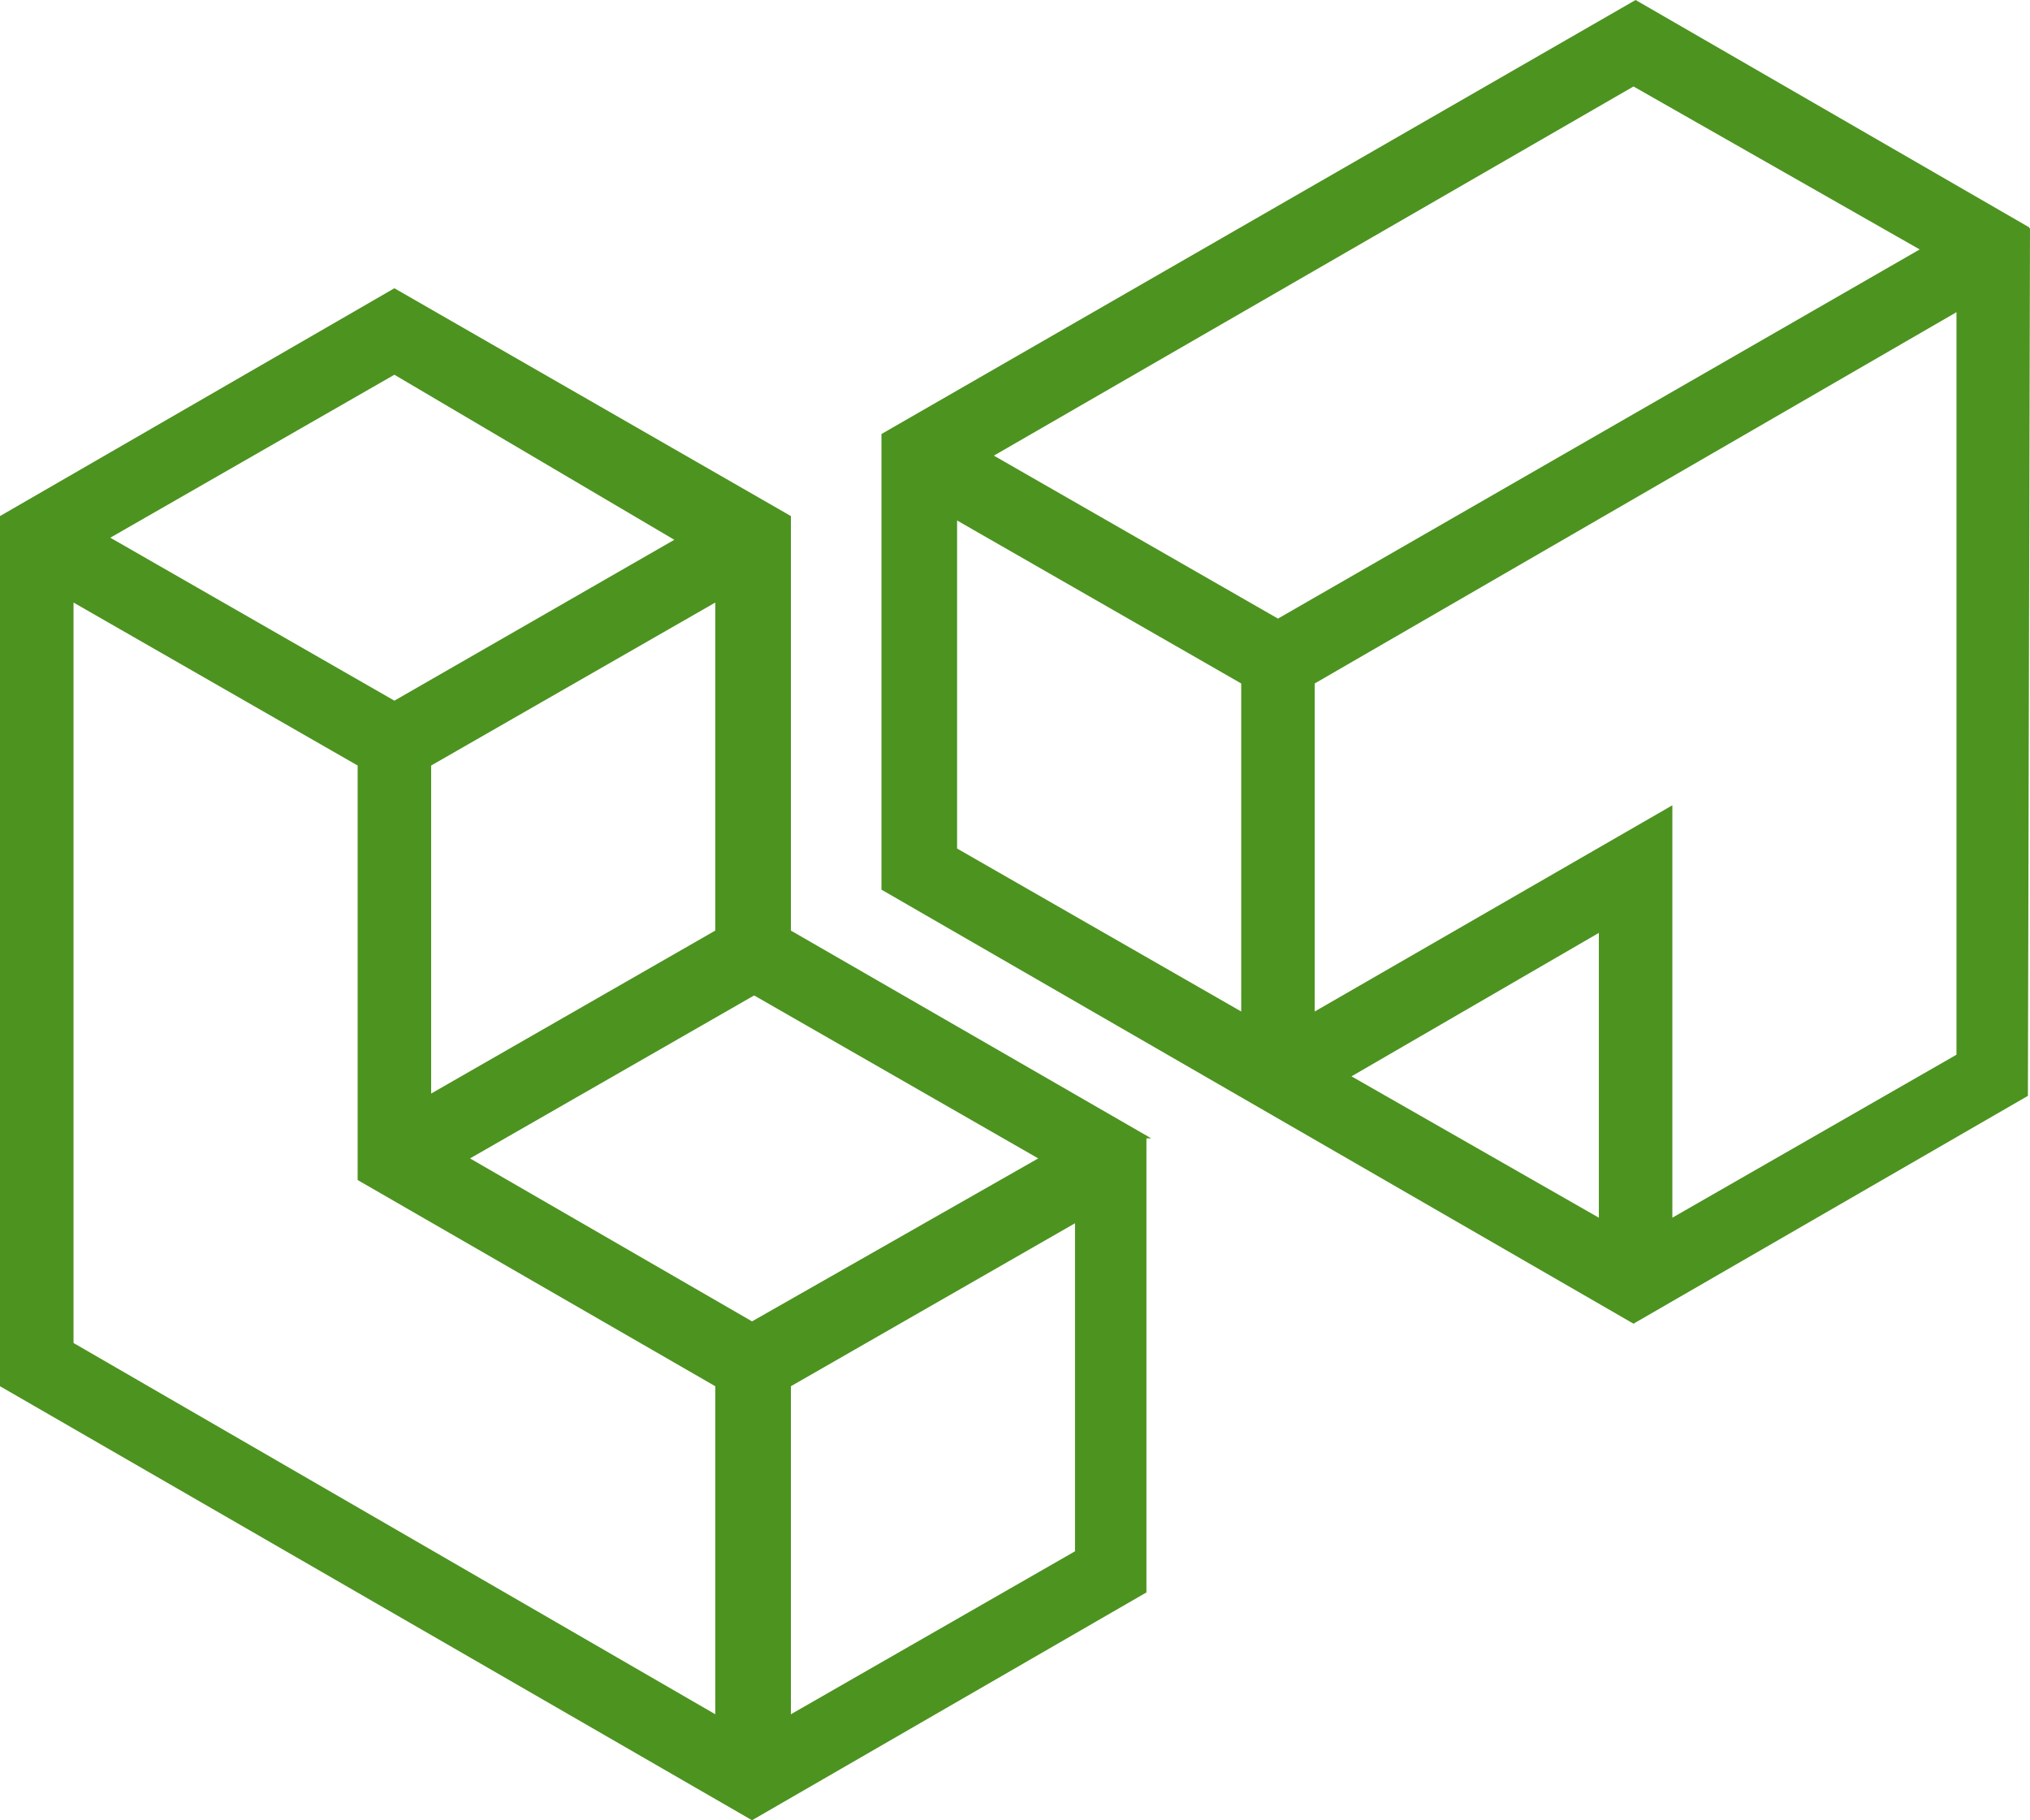 <svg xmlns="http://www.w3.org/2000/svg" width="1015.303" height="910.24" viewBox="0 0 1015.303 910.24">
  <g id="service" transform="translate(-1.3 -6.223)">
    <g id="Gruppe_1" data-name="Gruppe 1" transform="translate(1.8 6.8)">
      <path id="Pfad_58" data-name="Pfad 58" d="M575.239,444.529,396.368,341.415V134.136L198.558,20.5,1.8,134.136v434.55l375.629,216.75L574.187,671.8V444.529Zm-215.7-103.114-143.1,82.07V258.293l143.1-82.07Zm17.887,195.706-142.044-82.07,143.1-82.07,143.1,82.07ZM198.558,62.587,339.55,145.71,198.558,226.728l-143.1-82.07ZM37.574,547.643V176.223l143.1,82.07v207.28L359.542,568.686V733.879ZM396.368,733.879V568.686l143.1-82.07V651.809Z" transform="translate(-1.8 123.649)" fill="#4d9320" stroke="#4d9320" stroke-miterlimit="10" stroke-width="1"/>
      <path id="Pfad_59" data-name="Pfad 59" d="M617.139,120.436,420.381,6.8,43.7,223.549V450.82L419.329,667.57,616.087,553.934l1.052-433.5ZM98.413,234.071,419.329,48.887l144.149,82.07L241.51,316.141ZM80.526,265.637l143.1,82.07V512.9l-143.1-82.07ZM277.284,544.465h0l125.21-72.6V616.013Zm304.08-10.522-143.1,82.07V409.785L259.4,512.9V347.707L581.365,161.471Z" transform="translate(397.164 -6.8)" fill="#4d9320" stroke="#4d9320" stroke-miterlimit="10" stroke-width="1"/>
    </g>
  </g>
</svg>
